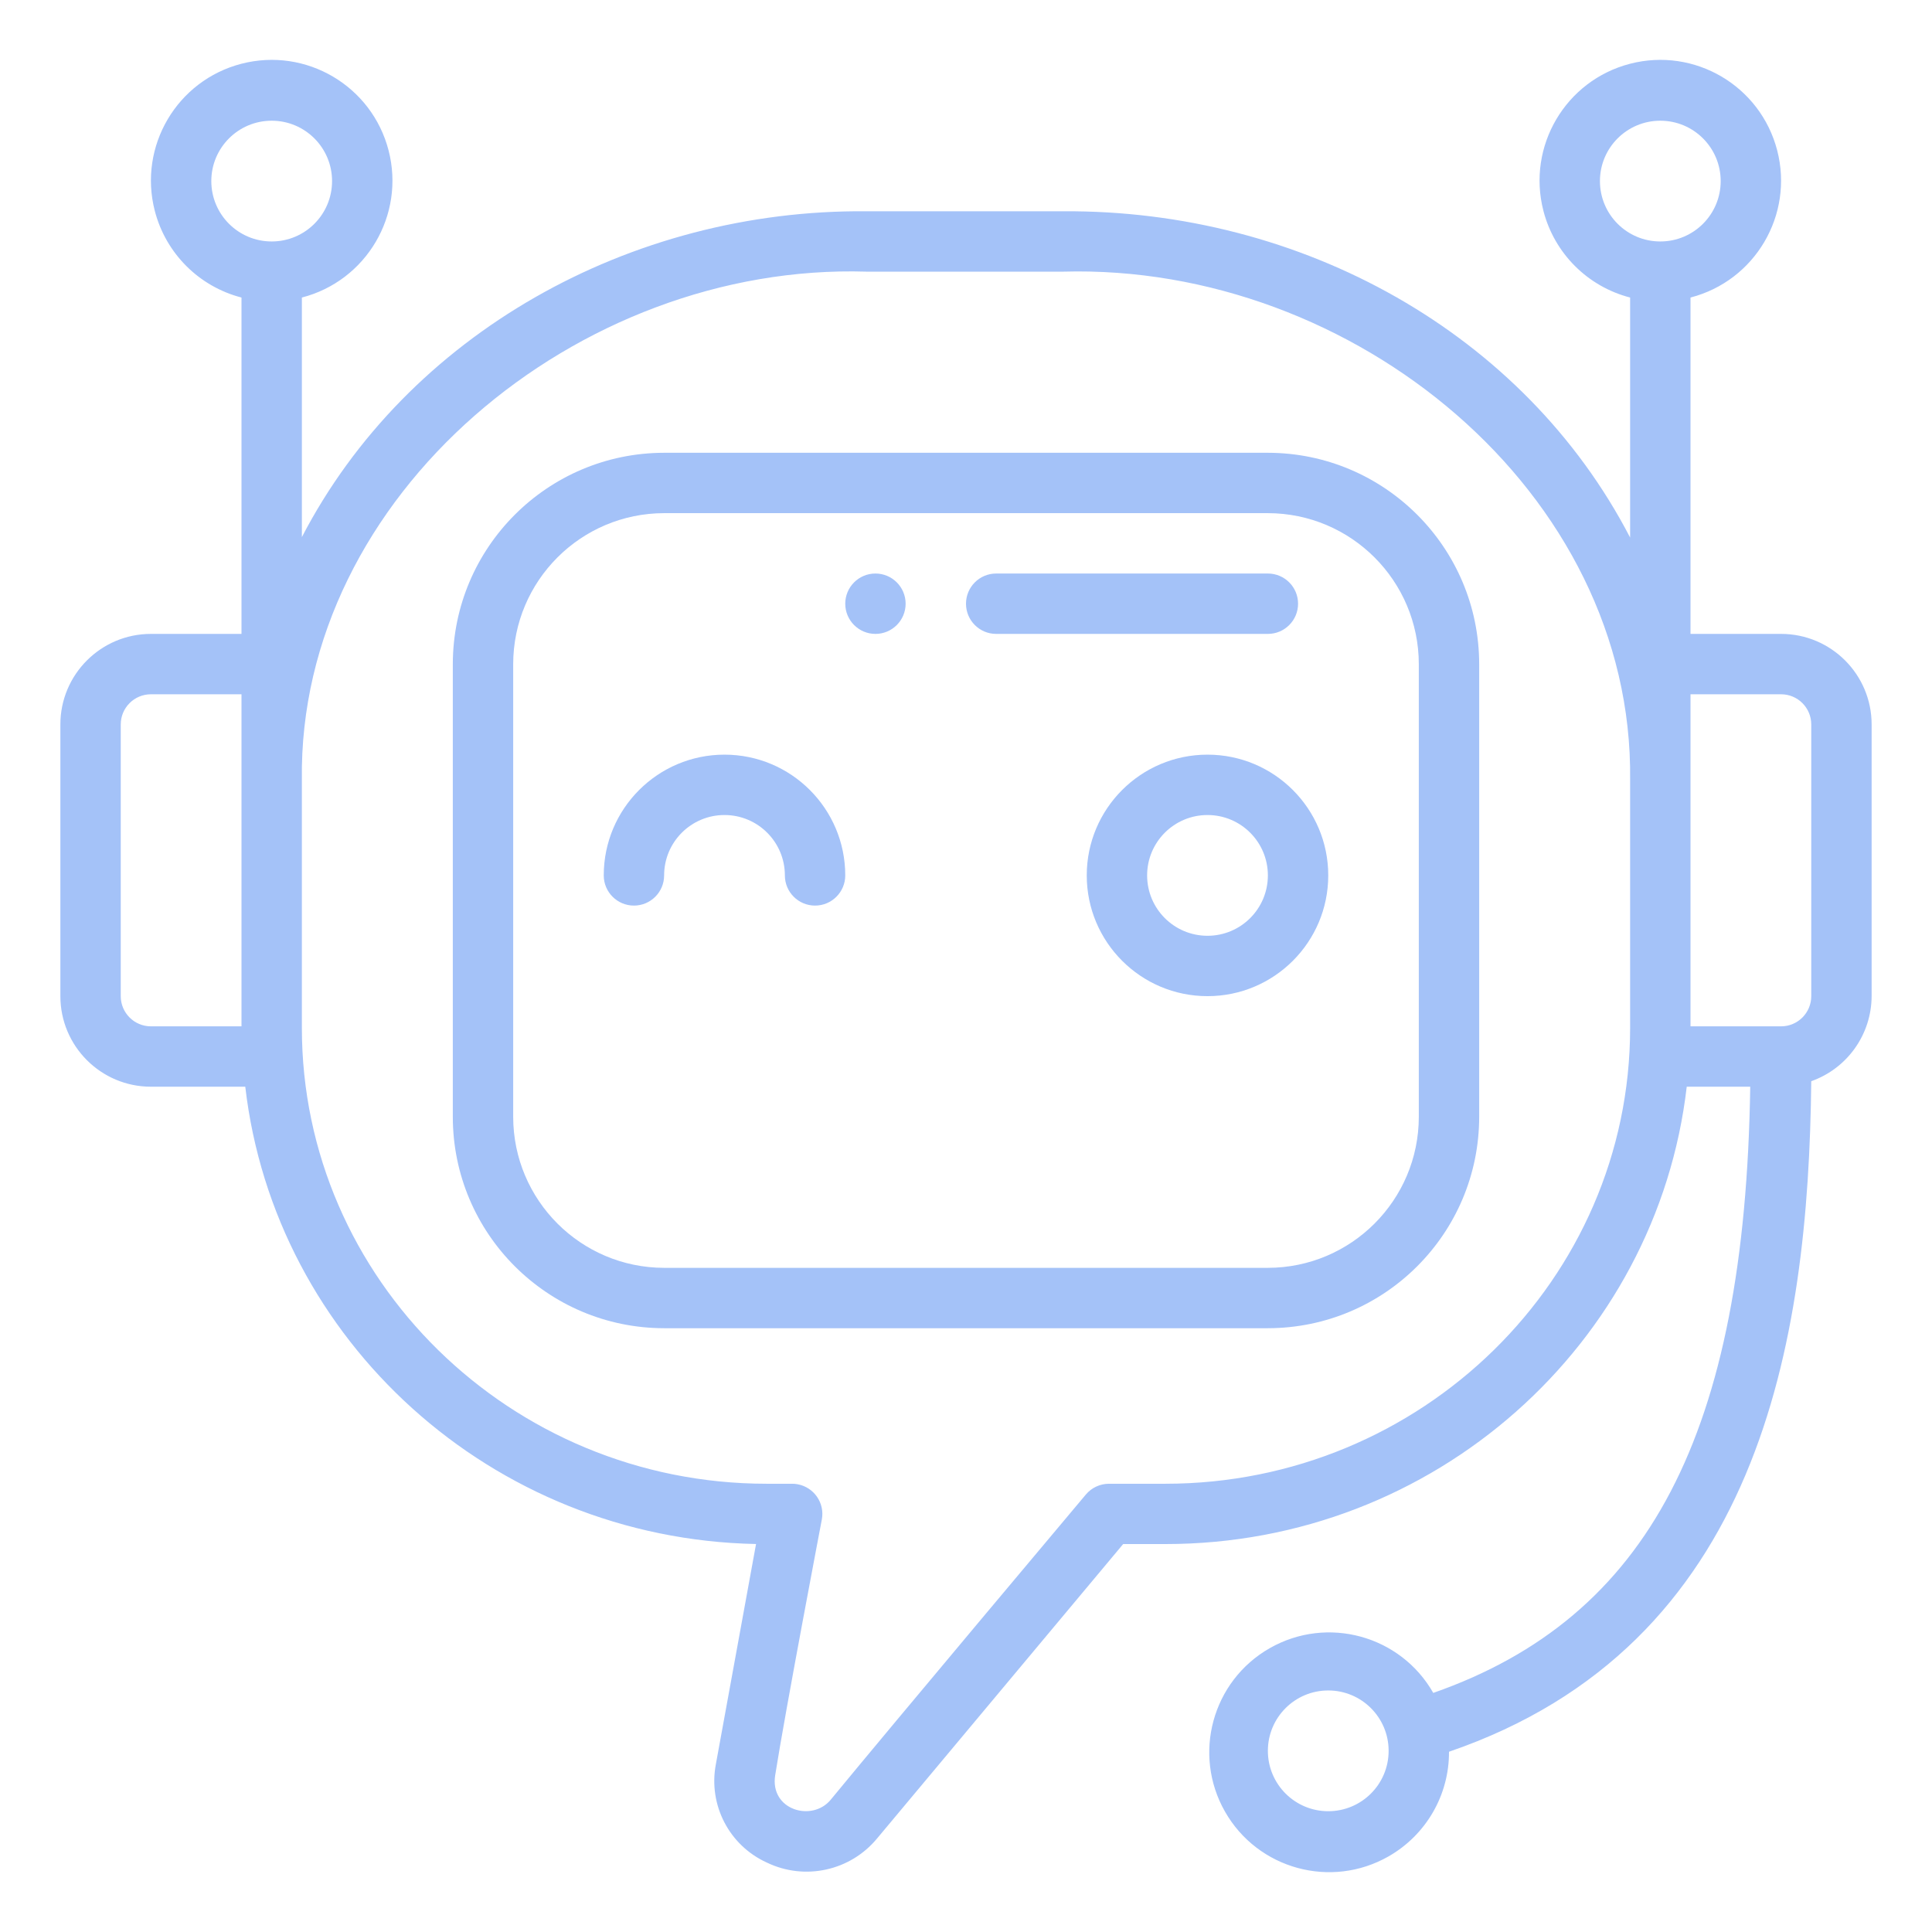<?xml version="1.0" encoding="UTF-8"?>
<svg id="Layer_1" data-name="Layer 1" xmlns="http://www.w3.org/2000/svg" viewBox="0 0 512 512">
  <defs>
    <style>
      .cls-1 {
        fill: #a4c2f8;
      }
    </style>
  </defs>
  <g id="Outline">
    <g id="Outline-2">
      <path class="cls-1" d="M472,167.99h-24V78.85c17.11-4.42,27.4-21.87,22.98-38.98-4.42-17.11-21.87-27.4-38.98-22.98s-27.4,21.87-22.98,38.98c2.91,11.27,11.71,20.07,22.98,22.98v63.61c-28.12-54.22-87.07-86.88-150.28-86.47h-52.07c-62.65-.55-121.73,32.58-149.65,86.35v-63.49c17.11-4.42,27.4-21.87,22.98-38.98-4.42-17.11-21.87-27.4-38.98-22.98s-27.4,21.87-22.98,38.98c2.91,11.27,11.71,20.07,22.98,22.98v89.14h-24c-13.25,0-24,10.75-24,24v72c0,13.25,10.75,24,24,24h25c7.79,67.2,65.26,119.81,135.36,121.19l-10.66,58.42c-2.02,10.75,3.56,21.48,13.52,26,10.06,4.85,22.13,2.2,29.23-6.41l65.2-78h11.19c71.36,.02,130.29-53.09,138.16-121.2h16.83c-1.39,91.87-26.84,140.65-84,160.65-8.69-15.24-28.09-20.55-43.33-11.86-15.24,8.69-20.55,28.09-11.86,43.33,8.69,15.24,28.09,20.55,43.33,11.86,9.96-5.68,16.09-16.28,16.03-27.74,82.3-28.2,95.27-108.3,96-177.7,9.56-3.38,15.96-12.4,16-22.54v-72c0-13.25-10.75-24-24-24h0Zm-120,312c-8.84,0-16-7.16-16-16s7.16-16,16-16,16,7.16,16,16-7.16,16-16,16ZM424,47.99c0-8.84,7.16-16,16-16s16,7.16,16,16-7.16,16-16,16-16-7.16-16-16Zm-368,0c0-8.84,7.16-16,16-16s16,7.16,16,16-7.16,16-16,16-16-7.16-16-16Zm-24,216v-72c0-4.42,3.58-8,8-8h24v88h-24c-4.42,0-8-3.58-8-8Zm276.82,129.22h-14.93c-2.37,0-4.62,1.05-6.14,2.87,0,0-50.86,60.5-67.59,80.85-4.91,6-16.18,2.77-14.73-6.46,2.67-17,12.37-67.82,12.37-67.82,.8-4.35-2.08-8.51-6.43-9.31-.48-.09-.96-.13-1.44-.13h-6.75c-67.92,0-123.18-54.22-123.18-120.79v-65.76c-1-75.33,73.1-137.06,149.65-134.67h52.07c76.88-2.17,151.18,58.47,150.28,134.67v65.76c0,66.57-55.26,120.79-123.18,120.79Zm171.18-129.22c0,4.42-3.58,8-8,8h-24v-88h24c4.42,0,8,3.58,8,8v72Z"/>
      <path class="cls-1" d="M336,119.99H176c-30.91,.04-55.96,25.09-56,56v120c.03,30.91,25.09,55.97,56,56h160c30.91-.03,55.97-25.09,56-56v-120c-.04-30.91-25.09-55.96-56-56Zm40,176c-.03,22.08-17.92,39.97-40,40H176c-22.08-.03-39.97-17.92-40-40v-120c.03-22.08,17.92-39.97,40-40h160c22.08,.03,39.97,17.92,40,40v120Z"/>
      <path class="cls-1" d="M344,159.99c0-4.42-3.58-8-8-8h-72c-4.42,0-8,3.58-8,8s3.58,8,8,8h72c4.42,0,8-3.58,8-8Z"/>
      <circle class="cls-1" cx="232" cy="159.99" r="8"/>
      <path class="cls-1" d="M320,199.99c-17.67,0-32,14.33-32,32s14.33,32,32,32,32-14.33,32-32-14.33-32-32-32Zm0,48c-8.84,0-16-7.16-16-16s7.16-16,16-16,16,7.16,16,16-7.16,16-16,16Z"/>
      <path class="cls-1" d="M192,199.99c-17.67,0-32,14.33-32,32,0,4.42,3.58,8,8,8s8-3.58,8-8c0-8.84,7.16-16,16-16s16,7.16,16,16c0,4.42,3.58,8,8,8s8-3.58,8-8c0-17.67-14.33-32-32-32Z"/>
    </g>
  </g>
</svg>